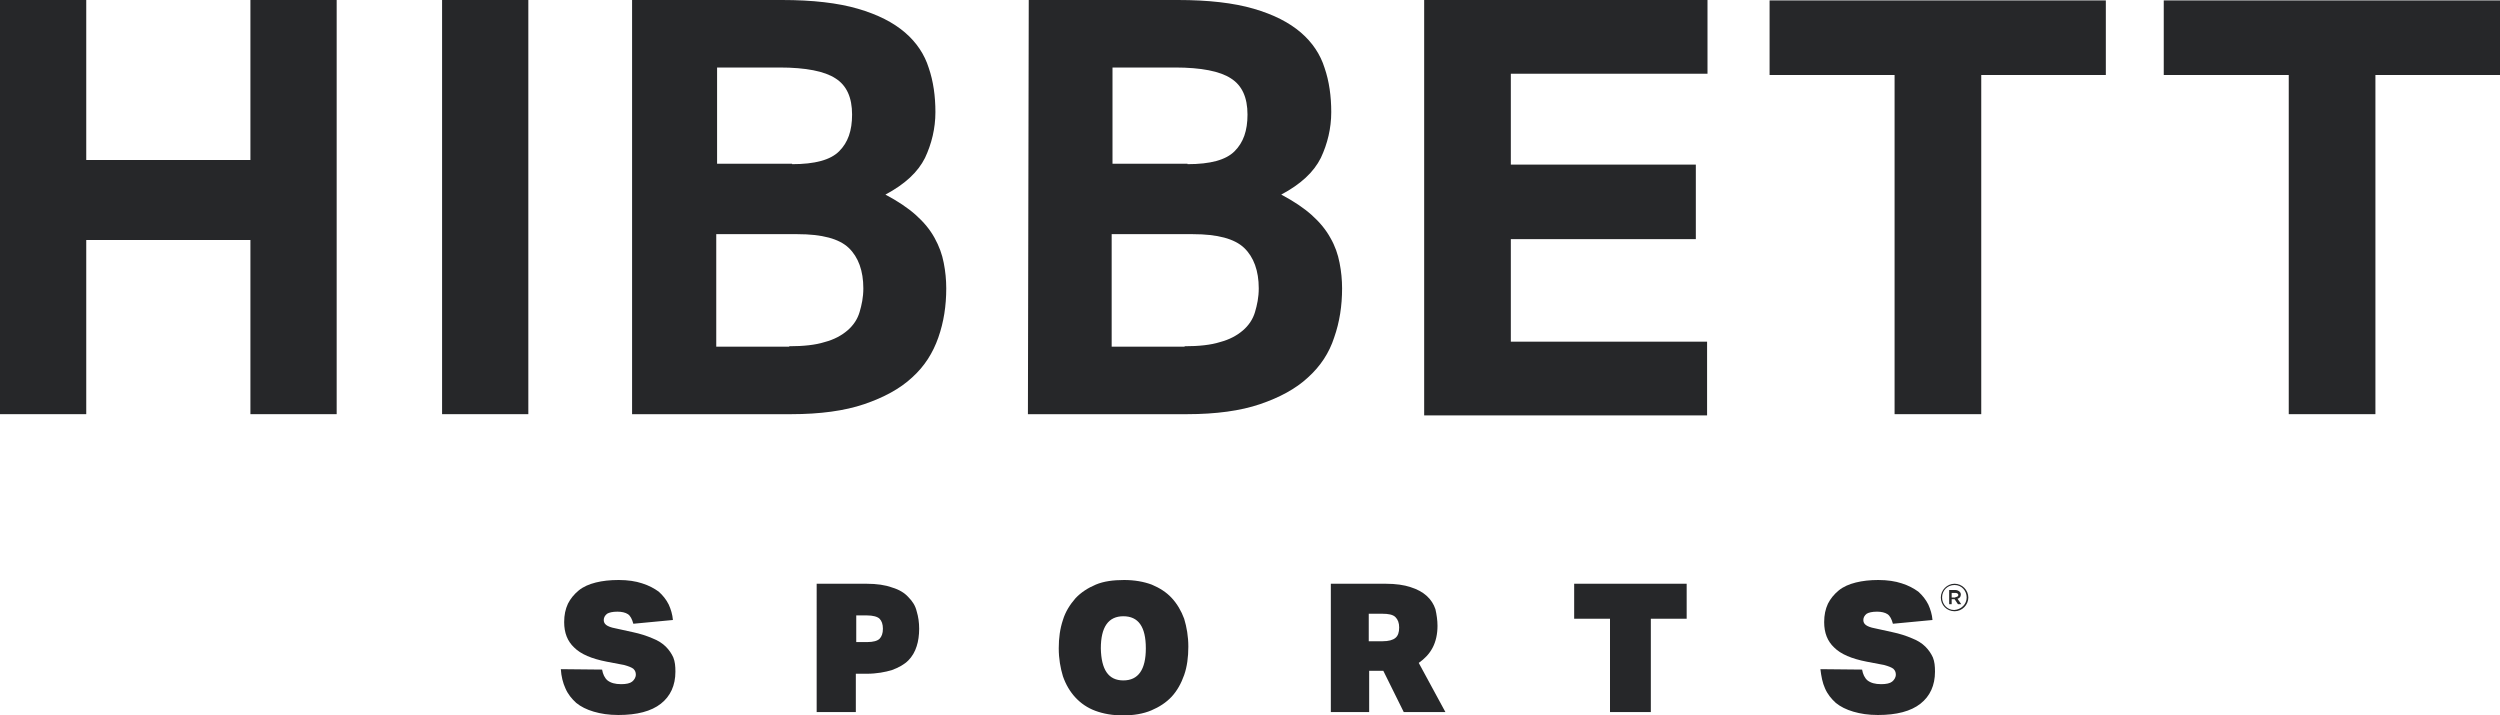 <svg xmlns="http://www.w3.org/2000/svg" xmlns:xlink="http://www.w3.org/1999/xlink" version="1.1" id="layer" x="0px" y="0px" style="enable-background:new 0 0 652 652;" xml:space="preserve" viewBox="26.3 239.9 600 171.7">
<style type="text/css">
	.st0{fill:#262729;}
</style>
<g>
	<g>
		<g>
			<path class="st0" d="M26.3,239.9H47v38.4h39.4v-38.4h20.7v99.4H86.4v-41.8H47v41.8H26.3V239.9z"/>
			<path class="st0" d="M132.4,239.9h20.7v99.4h-20.7V239.9z"/>
			<path class="st0" d="M178.3,239.9H214c7.3,0,13.4,0.7,18.2,2.1c4.8,1.4,8.5,3.3,11.3,5.7s4.7,5.3,5.7,8.5     c1.1,3.2,1.6,6.8,1.6,10.6c0,3.9-0.9,7.6-2.5,11c-1.7,3.4-4.8,6.3-9.5,8.8c3,1.6,5.4,3.2,7.3,4.9c1.9,1.7,3.4,3.5,4.5,5.5     s1.8,3.9,2.2,6c0.4,2,0.6,4.1,0.6,6.1c0,4.2-0.6,8.1-1.9,11.8s-3.3,6.9-6.3,9.6c-2.9,2.7-6.8,4.8-11.5,6.4     c-4.7,1.6-10.6,2.4-17.5,2.4h-38.2v-99.4H178.3z M216.4,279.3c5.5,0,9.2-1,11.3-3.1s3.1-4.9,3.1-8.8c0-4.1-1.3-7-4-8.7     c-2.6-1.7-7.1-2.6-13.4-2.6h-15v23.1H216.4z M215.7,323c3.4,0,6.3-0.3,8.5-1c2.3-0.6,4.1-1.6,5.5-2.8c1.4-1.2,2.4-2.7,2.9-4.4     c0.5-1.7,0.9-3.5,0.9-5.7c0-4.2-1.2-7.5-3.5-9.7c-2.3-2.2-6.4-3.3-12.3-3.3h-19.5v27H215.7L215.7,323z"/>
			<path class="st0" d="M273.2,239.9h35.8c7.3,0,13.4,0.7,18.2,2.1s8.5,3.3,11.3,5.7c2.8,2.4,4.7,5.3,5.7,8.5     c1.1,3.2,1.6,6.8,1.6,10.6c0,3.9-0.9,7.6-2.5,11c-1.7,3.4-4.8,6.3-9.5,8.8c3,1.6,5.4,3.2,7.3,4.9c1.9,1.7,3.4,3.5,4.5,5.5     c1.1,1.9,1.8,3.9,2.2,6c0.4,2,0.6,4.1,0.6,6.1c0,4.2-0.6,8.1-1.9,11.8c-1.2,3.7-3.3,6.9-6.3,9.6c-2.9,2.7-6.8,4.8-11.5,6.4     c-4.7,1.6-10.6,2.4-17.5,2.4h-38.2L273.2,239.9L273.2,239.9z M311.3,279.3c5.5,0,9.2-1,11.3-3.1s3.1-4.9,3.1-8.8     c0-4.1-1.3-7-4-8.7c-2.6-1.7-7.1-2.6-13.4-2.6h-15v23.1H311.3z M310.6,323c3.4,0,6.3-0.3,8.5-1c2.3-0.6,4.1-1.6,5.5-2.8     s2.4-2.7,2.9-4.4c0.5-1.7,0.9-3.5,0.9-5.7c0-4.2-1.2-7.5-3.5-9.7c-2.3-2.2-6.4-3.3-12.3-3.3h-19.5v27H310.6L310.6,323z"/>
			<path class="st0" d="M480.9,257.9H451v-17.9h80.7v17.9h-29.9v81.4h-20.8V257.9z"/>
			<path class="st0" d="M575.5,257.9h-29.9v-17.9h80.7v17.9h-29.9v81.4h-20.8V257.9z"/>
		</g>
		<path class="st0" d="M368.1,239.9h68v17.7h-47.2v21.8h44.4v17.9h-44.4v24.6h47.1v17.7h-67.9L368.1,239.9L368.1,239.9z"/>
	</g>
	<g>
		<g>
			<path class="st0" d="M170.8,400.6c0.2,1.1,0.6,2,1.3,2.6c0.8,0.6,1.8,0.9,3.3,0.9c1.2,0,2.1-0.2,2.6-0.6c0.5-0.4,0.9-1,0.9-1.7     c0-0.6-0.2-1-0.6-1.4c-0.4-0.3-1.1-0.6-2.2-0.9l-4.2-0.8c-3.6-0.7-6.2-1.8-7.8-3.4c-1.6-1.5-2.4-3.5-2.4-6.1     c0-1.7,0.3-3.1,0.9-4.4c0.6-1.2,1.5-2.3,2.6-3.2c1.1-0.9,2.5-1.5,4.1-1.9c1.6-0.4,3.4-0.6,5.5-0.6c2.2,0,4.1,0.3,5.6,0.8     c1.6,0.5,2.9,1.2,4,2c1,0.9,1.8,1.9,2.4,3.1c0.5,1.1,0.9,2.4,1,3.7l-9.5,0.9c-0.3-1.1-0.7-1.9-1.3-2.3c-0.6-0.4-1.5-0.6-2.5-0.6     c-1.2,0-2,0.2-2.5,0.5c-0.5,0.4-0.8,0.9-0.8,1.5c0,0.5,0.2,0.9,0.6,1.2s1.1,0.6,2.2,0.8l4.1,0.9c1.9,0.4,3.4,0.9,4.8,1.5     c1.3,0.5,2.4,1.2,3.2,2s1.4,1.7,1.8,2.6c0.4,1,0.5,2.1,0.5,3.4c0,3.3-1.2,5.9-3.5,7.7c-2.3,1.8-5.7,2.7-10.2,2.7     c-2.3,0-4.2-0.3-5.9-0.8s-3.1-1.2-4.2-2.1c-1.1-1-2-2.1-2.6-3.5c-0.6-1.3-1-2.9-1.1-4.6L170.8,400.6L170.8,400.6z"/>
			<path class="st0" d="M222.4,380h11.9c2.4,0,4.5,0.3,6.1,0.9c1.7,0.5,3,1.3,3.9,2.3c1,1,1.7,2.1,2,3.4c0.4,1.3,0.6,2.7,0.6,4.2     s-0.2,3-0.6,4.2c-0.4,1.3-1.1,2.5-2,3.4c-1,1-2.3,1.7-3.9,2.3c-1.6,0.5-3.7,0.9-6.1,0.9h-2.6v9.2h-9.4V380z M231.8,394h2.6     c1.5,0,2.5-0.3,3-0.8c0.5-0.5,0.8-1.3,0.8-2.4c0-1.1-0.3-1.9-0.8-2.4c-0.5-0.5-1.6-0.8-3-0.8h-2.6L231.8,394L231.8,394z"/>
			<path class="st0" d="M295.8,411.6c-2.5,0-4.7-0.4-6.6-1.1s-3.5-1.8-4.8-3.2s-2.3-3.1-3-5.1c-0.6-2-1-4.2-1-6.7     c0-2.5,0.3-4.7,1-6.8c0.6-2,1.7-3.7,3-5.2c1.3-1.4,3-2.5,4.9-3.3c1.9-0.8,4.2-1.1,6.8-1.1c2.5,0,4.7,0.4,6.6,1.1     c1.9,0.8,3.5,1.8,4.8,3.2s2.3,3.1,3,5c0.6,2,1,4.2,1,6.7c0,2.5-0.3,4.8-1,6.8c-0.7,2-1.7,3.8-3,5.2c-1.3,1.4-3,2.5-4.9,3.3     C300.7,411.2,298.4,411.6,295.8,411.6z M295.9,403.2c3.6,0,5.4-2.6,5.4-7.7c0-5.2-1.8-7.7-5.4-7.7s-5.4,2.6-5.4,7.7     C290.6,400.6,292.3,403.2,295.9,403.2z"/>
			<path class="st0" d="M371.3,390.1c0,2-0.4,3.8-1.2,5.3c-0.8,1.5-1.9,2.6-3.3,3.6l6.4,11.8h-10l-4.9-9.9h-3.4v9.9h-9.2V380h13.2     c2.4,0,4.4,0.3,5.9,0.8c1.6,0.5,2.9,1.2,3.9,2.1c1,0.9,1.7,2,2.1,3.2C371.1,387.4,371.3,388.8,371.3,390.1z M354.8,393.8h3.3     c1.5,0,2.5-0.3,3.1-0.8c0.6-0.5,0.9-1.3,0.9-2.5c0-1.1-0.3-1.9-0.9-2.5s-1.7-0.8-3.1-0.8h-3.3V393.8z"/>
			<path class="st0" d="M412.7,388.4h-8.6V380h27v8.4h-8.6v22.4h-9.8V388.4z"/>
			<path class="st0" d="M473.2,400.6c0.2,1.1,0.6,2,1.3,2.6c0.8,0.6,1.8,0.9,3.3,0.9c1.2,0,2.1-0.2,2.6-0.6c0.5-0.4,0.9-1,0.9-1.7     c0-0.6-0.2-1-0.6-1.4c-0.4-0.3-1.1-0.6-2.2-0.9l-4.2-0.8c-3.6-0.7-6.2-1.8-7.8-3.4c-1.6-1.5-2.4-3.5-2.4-6.1     c0-1.7,0.3-3.1,0.9-4.4c0.6-1.2,1.5-2.3,2.6-3.2c1.1-0.9,2.5-1.5,4.1-1.9s3.4-0.6,5.4-0.6c2.2,0,4.1,0.3,5.6,0.8     c1.6,0.5,2.9,1.2,4,2c1,0.9,1.8,1.9,2.4,3.1c0.5,1.1,0.9,2.4,1,3.7l-9.5,0.9c-0.3-1.1-0.7-1.9-1.3-2.3s-1.5-0.6-2.5-0.6     c-1.2,0-2,0.2-2.5,0.5c-0.5,0.4-0.8,0.9-0.8,1.5c0,0.5,0.2,0.9,0.6,1.2c0.4,0.3,1.1,0.6,2.2,0.8l4.1,0.9c1.9,0.4,3.4,0.9,4.8,1.5     c1.3,0.5,2.4,1.2,3.2,2c0.8,0.8,1.4,1.7,1.8,2.6c0.4,1,0.5,2.1,0.5,3.4c0,3.3-1.2,5.9-3.5,7.7c-2.3,1.8-5.7,2.7-10.2,2.7     c-2.3,0-4.2-0.3-5.9-0.8c-1.7-0.5-3.1-1.2-4.2-2.1c-1.1-1-2-2.1-2.6-3.5c-0.6-1.3-0.9-2.9-1.1-4.6L473.2,400.6L473.2,400.6z"/>
		</g>
		<g>
			<path class="st0" d="M492.1,383.3L492.1,383.3c0-1.8,1.5-3.3,3.3-3.3c1.8,0,3.3,1.5,3.3,3.3l0,0c0,1.8-1.5,3.3-3.3,3.3     C493.5,386.6,492.1,385.1,492.1,383.3z M498.3,383.3L498.3,383.3c0-1.6-1.2-3-2.9-3c-1.7,0-3,1.3-3,3l0,0c0,1.6,1.2,3,2.9,3     C497,386.2,498.3,384.9,498.3,383.3z M494.1,381.5h1.5c0.4,0,0.8,0.2,1,0.4c0.2,0.2,0.3,0.4,0.3,0.7l0,0c0,0.5-0.3,0.9-0.8,1     l0.9,1.3h-0.8l-0.8-1.2l0,0h-0.7v1.2h-0.6V381.5z M495.6,383.2c0.4,0,0.7-0.2,0.7-0.5l0,0c0-0.3-0.3-0.5-0.7-0.5h-0.9v1.1H495.6z     "/>
		</g>
	</g>
</g>
</svg>